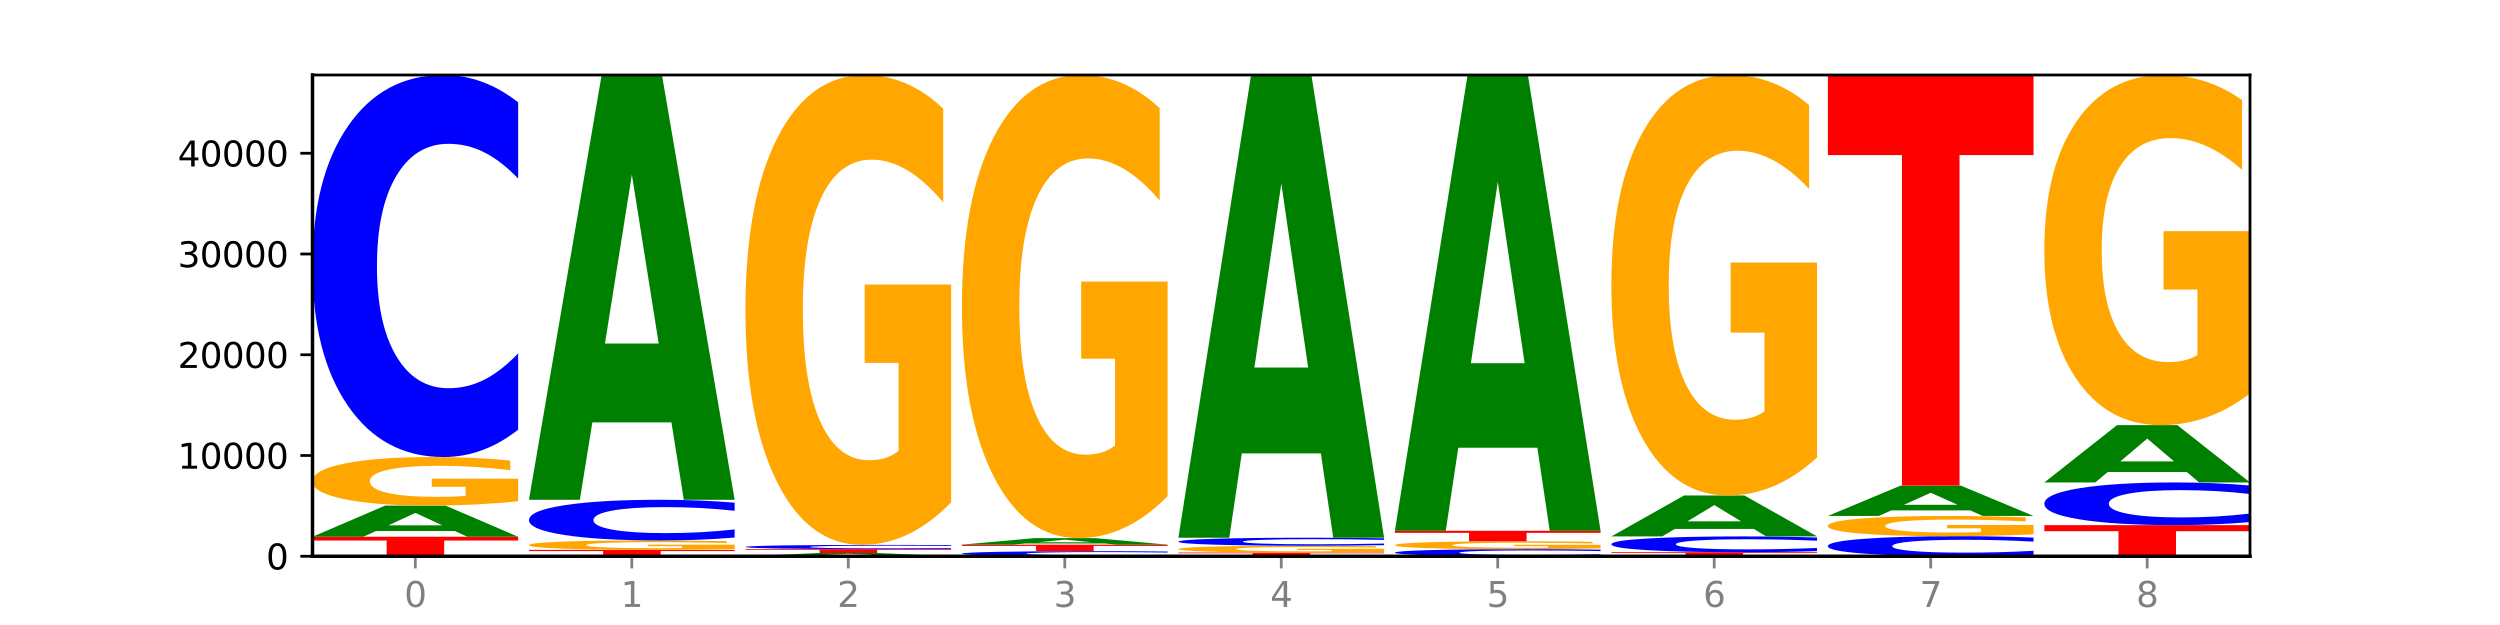 <?xml version="1.0" encoding="utf-8" standalone="no"?>
<!DOCTYPE svg PUBLIC "-//W3C//DTD SVG 1.1//EN"
  "http://www.w3.org/Graphics/SVG/1.1/DTD/svg11.dtd">
<svg xmlns:xlink="http://www.w3.org/1999/xlink" width="720pt" height="180pt" viewBox="0 0 720 180" xmlns="http://www.w3.org/2000/svg" version="1.1">
 <defs>
  <style type="text/css">*{stroke-linejoin: round; stroke-linecap: butt}</style>
 </defs>
 <g id="figure_1">
  <g id="patch_1">
   <path d="M 0 180 
L 720 180 
L 720 0 
L 0 0 
z
" style="fill: #ffffff"/>
  </g>
  <g id="axes_1">
   <g id="patch_2">
    <path d="M 90 160.2 
L 648 160.2 
L 648 21.6 
L 90 21.6 
z
" style="fill: #ffffff"/>
   </g>
   <g id="line2d_1">
    <path d="M 90 160.2 
L 648 160.2 
" clip-path="url(#p3f73dc3e32)" style="fill: none; stroke: #000000; stroke-width: 0.5; stroke-linecap: square"/>
   </g>
   <g id="patch_3">
    <path d="M 90 154.589 
L 149.229 154.589 
L 149.229 155.683 
L 127.92 155.683 
L 127.92 160.2 
L 111.35 160.2 
L 111.35 155.683 
L 90 155.683 
L 90 154.589 
z
" clip-path="url(#p3f73dc3e32)" style="fill: #ff0000"/>
   </g>
   <g id="patch_4">
    <path d="M 131.028 152.953 
L 108.249 152.953 
L 104.653 154.589 
L 90 154.589 
L 110.926 145.612 
L 128.303 145.612 
L 149.229 154.589 
L 134.588 154.589 
L 131.028 152.953 
z
M 111.882 151.287 
L 127.359 151.287 
L 119.633 147.716 
L 111.882 151.287 
z
" clip-path="url(#p3f73dc3e32)" style="fill: #008000"/>
   </g>
   <g id="patch_5">
    <path d="M 149.229 144.347 
Q 143.256 144.979 136.831 145.297 
Q 130.406 145.612 123.557 145.612 
Q 108.079 145.612 99.04 143.729 
Q 90 141.846 90 138.625 
Q 90 135.367 99.199 133.499 
Q 108.411 131.63 124.433 131.63 
Q 130.605 131.63 136.26 131.884 
Q 141.928 132.135 146.946 132.632 
L 146.946 135.419 
Q 141.769 134.781 136.645 134.466 
Q 131.521 134.148 126.371 134.148 
Q 116.84 134.148 111.677 135.309 
Q 106.513 136.468 106.513 138.625 
Q 106.513 140.762 111.491 141.929 
Q 116.469 143.093 125.628 143.093 
Q 128.123 143.093 130.26 143.027 
Q 132.397 142.957 134.097 142.813 
L 134.097 140.196 
L 124.34 140.196 
L 124.34 137.866 
L 149.229 137.866 
L 149.229 144.347 
z
" clip-path="url(#p3f73dc3e32)" style="fill: #ffa600"/>
   </g>
   <g id="patch_6">
    <path d="M 149.229 123.743 
Q 144.275 127.652 138.917 129.63 
Q 133.56 131.63 127.725 131.63 
Q 110.325 131.63 100.163 116.811 
Q 90 101.992 90 76.649 
Q 90 51.216 100.163 36.419 
Q 110.325 21.6 127.725 21.6 
Q 133.56 21.6 138.917 23.6 
Q 144.275 25.578 149.229 29.487 
L 149.229 51.42 
Q 144.23 46.238 139.38 43.829 
Q 134.53 41.419 129.173 41.419 
Q 119.562 41.419 114.056 50.806 
Q 108.564 60.171 108.564 76.649 
Q 108.564 93.059 114.056 102.446 
Q 119.562 111.81 129.173 111.81 
Q 134.53 111.81 139.38 109.401 
Q 144.23 106.969 149.229 101.787 
L 149.229 123.743 
z
" clip-path="url(#p3f73dc3e32)" style="fill: #0000ff"/>
   </g>
   <g id="patch_7">
    <path d="M 152.346 158.355 
L 211.575 158.355 
L 211.575 158.715 
L 190.267 158.715 
L 190.267 160.2 
L 173.696 160.2 
L 173.696 158.715 
L 152.346 158.715 
L 152.346 158.355 
z
" clip-path="url(#p3f73dc3e32)" style="fill: #ff0000"/>
   </g>
   <g id="patch_8">
    <path d="M 211.575 158.11 
Q 205.602 158.232 199.177 158.294 
Q 192.753 158.355 185.903 158.355 
Q 170.426 158.355 161.386 157.991 
Q 152.346 157.626 152.346 157.003 
Q 152.346 156.373 161.545 156.012 
Q 170.758 155.651 186.779 155.651 
Q 192.952 155.651 198.607 155.7 
Q 204.275 155.748 209.292 155.844 
L 209.292 156.383 
Q 204.115 156.26 198.992 156.199 
Q 193.868 156.138 188.717 156.138 
Q 179.187 156.138 174.023 156.362 
Q 168.859 156.586 168.859 157.003 
Q 168.859 157.417 173.837 157.643 
Q 178.815 157.868 187.974 157.868 
Q 190.47 157.868 192.607 157.855 
Q 194.744 157.841 196.443 157.813 
L 196.443 157.307 
L 186.686 157.307 
L 186.686 156.857 
L 211.575 156.857 
L 211.575 158.11 
z
" clip-path="url(#p3f73dc3e32)" style="fill: #ffa600"/>
   </g>
   <g id="patch_9">
    <path d="M 211.575 154.811 
Q 206.621 155.227 201.264 155.438 
Q 195.906 155.651 190.071 155.651 
Q 172.671 155.651 162.509 154.073 
Q 152.346 152.495 152.346 149.796 
Q 152.346 147.088 162.509 145.513 
Q 172.671 143.935 190.071 143.935 
Q 195.906 143.935 201.264 144.148 
Q 206.621 144.358 211.575 144.775 
L 211.575 147.11 
Q 206.576 146.558 201.726 146.302 
Q 196.876 146.045 191.519 146.045 
Q 181.909 146.045 176.402 147.045 
Q 170.91 148.042 170.91 149.796 
Q 170.91 151.544 176.402 152.543 
Q 181.909 153.54 191.519 153.54 
Q 196.876 153.54 201.726 153.284 
Q 206.576 153.025 211.575 152.473 
L 211.575 154.811 
z
" clip-path="url(#p3f73dc3e32)" style="fill: #0000ff"/>
   </g>
   <g id="patch_10">
    <path d="M 193.374 121.649 
L 170.596 121.649 
L 166.999 143.935 
L 152.346 143.935 
L 173.272 21.6 
L 190.65 21.6 
L 211.575 143.935 
L 196.935 143.935 
L 193.374 121.649 
z
M 174.229 98.944 
L 189.705 98.944 
L 181.979 50.283 
L 174.229 98.944 
z
" clip-path="url(#p3f73dc3e32)" style="fill: #008000"/>
   </g>
   <g id="patch_11">
    <path d="M 255.721 160.031 
L 232.942 160.031 
L 229.346 160.2 
L 214.693 160.2 
L 235.618 159.272 
L 252.996 159.272 
L 273.922 160.2 
L 259.281 160.2 
L 255.721 160.031 
z
M 236.575 159.859 
L 252.051 159.859 
L 244.325 159.489 
L 236.575 159.859 
z
" clip-path="url(#p3f73dc3e32)" style="fill: #008000"/>
   </g>
   <g id="patch_12">
    <path d="M 214.693 158.149 
L 273.922 158.149 
L 273.922 158.368 
L 252.613 158.368 
L 252.613 159.272 
L 236.043 159.272 
L 236.043 158.368 
L 214.693 158.368 
L 214.693 158.149 
z
" clip-path="url(#p3f73dc3e32)" style="fill: #ff0000"/>
   </g>
   <g id="patch_13">
    <path d="M 273.922 158.061 
Q 268.967 158.105 263.61 158.127 
Q 258.253 158.149 252.418 158.149 
Q 235.018 158.149 224.855 157.984 
Q 214.693 157.82 214.693 157.538 
Q 214.693 157.256 224.855 157.092 
Q 235.018 156.927 252.418 156.927 
Q 258.253 156.927 263.61 156.949 
Q 268.967 156.971 273.922 157.015 
L 273.922 157.258 
Q 268.923 157.201 264.073 157.174 
Q 259.223 157.147 253.865 157.147 
Q 244.255 157.147 238.748 157.251 
Q 233.257 157.355 233.257 157.538 
Q 233.257 157.721 238.748 157.825 
Q 244.255 157.929 253.865 157.929 
Q 259.223 157.929 264.073 157.902 
Q 268.923 157.875 273.922 157.817 
L 273.922 158.061 
z
" clip-path="url(#p3f73dc3e32)" style="fill: #0000ff"/>
   </g>
   <g id="patch_14">
    <path d="M 273.922 144.683 
Q 267.948 150.805 261.524 153.88 
Q 255.099 156.927 248.25 156.927 
Q 232.772 156.927 223.732 138.701 
Q 214.693 120.475 214.693 89.306 
Q 214.693 57.773 223.892 39.686 
Q 233.104 21.6 249.126 21.6 
Q 255.298 21.6 260.953 24.06 
Q 266.621 26.492 271.639 31.3 
L 271.639 58.276 
Q 266.462 52.098 261.338 49.051 
Q 256.214 45.976 251.064 45.976 
Q 241.533 45.976 236.369 57.214 
Q 231.206 68.424 231.206 89.306 
Q 231.206 109.992 236.184 121.285 
Q 241.161 132.551 250.32 132.551 
Q 252.816 132.551 254.953 131.908 
Q 257.09 131.237 258.789 129.839 
L 258.789 104.513 
L 249.033 104.513 
L 249.033 81.954 
L 273.922 81.954 
L 273.922 144.683 
z
" clip-path="url(#p3f73dc3e32)" style="fill: #ffa600"/>
   </g>
   <g id="patch_15">
    <path d="M 336.268 160.095 
Q 331.314 160.147 325.956 160.173 
Q 320.599 160.2 314.764 160.2 
Q 297.364 160.2 287.202 160.003 
Q 277.039 159.805 277.039 159.468 
Q 277.039 159.129 287.202 158.932 
Q 297.364 158.735 314.764 158.735 
Q 320.599 158.735 325.956 158.761 
Q 331.314 158.788 336.268 158.84 
L 336.268 159.132 
Q 331.269 159.063 326.419 159.031 
Q 321.569 158.999 316.212 158.999 
Q 306.601 158.999 301.095 159.124 
Q 295.603 159.248 295.603 159.468 
Q 295.603 159.686 301.095 159.811 
Q 306.601 159.936 316.212 159.936 
Q 321.569 159.936 326.419 159.904 
Q 331.269 159.872 336.268 159.803 
L 336.268 160.095 
z
" clip-path="url(#p3f73dc3e32)" style="fill: #0000ff"/>
   </g>
   <g id="patch_16">
    <path d="M 277.039 156.86 
L 336.268 156.86 
L 336.268 157.226 
L 314.959 157.226 
L 314.959 158.735 
L 298.389 158.735 
L 298.389 157.226 
L 277.039 157.226 
L 277.039 156.86 
z
" clip-path="url(#p3f73dc3e32)" style="fill: #ff0000"/>
   </g>
   <g id="patch_17">
    <path d="M 318.067 156.517 
L 295.289 156.517 
L 291.692 156.86 
L 277.039 156.86 
L 297.965 154.977 
L 315.342 154.977 
L 336.268 156.86 
L 321.627 156.86 
L 318.067 156.517 
z
M 298.922 156.168 
L 314.398 156.168 
L 306.672 155.419 
L 298.922 156.168 
z
" clip-path="url(#p3f73dc3e32)" style="fill: #008000"/>
   </g>
   <g id="patch_18">
    <path d="M 336.268 142.91 
Q 330.295 148.944 323.87 151.974 
Q 317.445 154.977 310.596 154.977 
Q 295.118 154.977 286.079 137.014 
Q 277.039 119.05 277.039 88.33 
Q 277.039 57.252 286.238 39.426 
Q 295.45 21.6 311.472 21.6 
Q 317.645 21.6 323.299 24.025 
Q 328.967 26.422 333.985 31.16 
L 333.985 57.748 
Q 328.808 51.659 323.684 48.656 
Q 318.561 45.625 313.41 45.625 
Q 303.879 45.625 298.716 56.701 
Q 293.552 67.749 293.552 88.33 
Q 293.552 108.718 298.53 119.849 
Q 303.508 130.952 312.667 130.952 
Q 315.162 130.952 317.299 130.319 
Q 319.437 129.658 321.136 128.28 
L 321.136 103.318 
L 311.379 103.318 
L 311.379 81.084 
L 336.268 81.084 
L 336.268 142.91 
z
" clip-path="url(#p3f73dc3e32)" style="fill: #ffa600"/>
   </g>
   <g id="patch_19">
    <path d="M 339.385 159.132 
L 398.615 159.132 
L 398.615 159.341 
L 377.306 159.341 
L 377.306 160.2 
L 360.735 160.2 
L 360.735 159.341 
L 339.385 159.341 
L 339.385 159.132 
z
" clip-path="url(#p3f73dc3e32)" style="fill: #ff0000"/>
   </g>
   <g id="patch_20">
    <path d="M 398.615 158.955 
Q 392.641 159.044 386.217 159.088 
Q 379.792 159.132 372.942 159.132 
Q 357.465 159.132 348.425 158.868 
Q 339.385 158.604 339.385 158.152 
Q 339.385 157.695 348.584 157.433 
Q 357.797 157.171 373.818 157.171 
Q 379.991 157.171 385.646 157.207 
Q 391.314 157.242 396.331 157.312 
L 396.331 157.702 
Q 391.154 157.613 386.031 157.569 
Q 380.907 157.524 375.757 157.524 
Q 366.226 157.524 361.062 157.687 
Q 355.898 157.85 355.898 158.152 
Q 355.898 158.452 360.876 158.616 
Q 365.854 158.779 375.013 158.779 
Q 377.509 158.779 379.646 158.77 
Q 381.783 158.76 383.482 158.74 
L 383.482 158.373 
L 373.726 158.373 
L 373.726 158.046 
L 398.615 158.046 
L 398.615 158.955 
z
" clip-path="url(#p3f73dc3e32)" style="fill: #ffa600"/>
   </g>
   <g id="patch_21">
    <path d="M 398.615 157.005 
Q 393.66 157.087 388.303 157.129 
Q 382.945 157.171 377.111 157.171 
Q 359.71 157.171 349.548 156.86 
Q 339.385 156.549 339.385 156.017 
Q 339.385 155.483 349.548 155.172 
Q 359.71 154.861 377.111 154.861 
Q 382.945 154.861 388.303 154.903 
Q 393.66 154.945 398.615 155.027 
L 398.615 155.487 
Q 393.615 155.379 388.765 155.328 
Q 383.915 155.277 378.558 155.277 
Q 368.948 155.277 363.441 155.474 
Q 357.95 155.671 357.95 156.017 
Q 357.95 156.361 363.441 156.558 
Q 368.948 156.755 378.558 156.755 
Q 383.915 156.755 388.765 156.704 
Q 393.615 156.653 398.615 156.545 
L 398.615 157.005 
z
" clip-path="url(#p3f73dc3e32)" style="fill: #0000ff"/>
   </g>
   <g id="patch_22">
    <path d="M 380.413 130.585 
L 357.635 130.585 
L 354.038 154.861 
L 339.385 154.861 
L 360.311 21.6 
L 377.689 21.6 
L 398.615 154.861 
L 383.974 154.861 
L 380.413 130.585 
z
M 361.268 105.852 
L 376.744 105.852 
L 369.018 52.845 
L 361.268 105.852 
z
" clip-path="url(#p3f73dc3e32)" style="fill: #008000"/>
   </g>
   <g id="patch_23">
    <path d="M 460.961 160.053 
Q 456.006 160.126 450.649 160.163 
Q 445.292 160.2 439.457 160.2 
Q 422.057 160.2 411.894 159.925 
Q 401.732 159.649 401.732 159.178 
Q 401.732 158.705 411.894 158.43 
Q 422.057 158.155 439.457 158.155 
Q 445.292 158.155 450.649 158.192 
Q 456.006 158.228 460.961 158.301 
L 460.961 158.709 
Q 455.962 158.613 451.112 158.568 
Q 446.262 158.523 440.904 158.523 
Q 431.294 158.523 425.788 158.697 
Q 420.296 158.872 420.296 159.178 
Q 420.296 159.483 425.788 159.657 
Q 431.294 159.832 440.904 159.832 
Q 446.262 159.832 451.112 159.787 
Q 455.962 159.742 460.961 159.645 
L 460.961 160.053 
z
" clip-path="url(#p3f73dc3e32)" style="fill: #0000ff"/>
   </g>
   <g id="patch_24">
    <path d="M 460.961 157.95 
Q 454.988 158.052 448.563 158.104 
Q 442.138 158.155 435.289 158.155 
Q 419.811 158.155 410.772 157.85 
Q 401.732 157.546 401.732 157.025 
Q 401.732 156.498 410.931 156.196 
Q 420.143 155.894 436.165 155.894 
Q 442.337 155.894 447.992 155.935 
Q 453.66 155.976 458.678 156.056 
L 458.678 156.507 
Q 453.501 156.404 448.377 156.353 
Q 443.253 156.301 438.103 156.301 
Q 428.572 156.301 423.408 156.489 
Q 418.245 156.676 418.245 157.025 
Q 418.245 157.371 423.223 157.559 
Q 428.2 157.747 437.36 157.747 
Q 439.855 157.747 441.992 157.737 
Q 444.129 157.725 445.828 157.702 
L 445.828 157.279 
L 436.072 157.279 
L 436.072 156.902 
L 460.961 156.902 
L 460.961 157.95 
z
" clip-path="url(#p3f73dc3e32)" style="fill: #ffa600"/>
   </g>
   <g id="patch_25">
    <path d="M 401.732 152.868 
L 460.961 152.868 
L 460.961 153.458 
L 439.652 153.458 
L 439.652 155.894 
L 423.082 155.894 
L 423.082 153.458 
L 401.732 153.458 
L 401.732 152.868 
z
" clip-path="url(#p3f73dc3e32)" style="fill: #ff0000"/>
   </g>
   <g id="patch_26">
    <path d="M 442.76 128.955 
L 419.981 128.955 
L 416.385 152.868 
L 401.732 152.868 
L 422.658 21.6 
L 440.035 21.6 
L 460.961 152.868 
L 446.32 152.868 
L 442.76 128.955 
z
M 423.614 104.592 
L 439.091 104.592 
L 431.365 52.377 
L 423.614 104.592 
z
" clip-path="url(#p3f73dc3e32)" style="fill: #008000"/>
   </g>
   <g id="patch_27">
    <path d="M 464.078 159.042 
L 523.307 159.042 
L 523.307 159.268 
L 501.999 159.268 
L 501.999 160.2 
L 485.428 160.2 
L 485.428 159.268 
L 464.078 159.268 
L 464.078 159.042 
z
" clip-path="url(#p3f73dc3e32)" style="fill: #ff0000"/>
   </g>
   <g id="patch_28">
    <path d="M 523.307 158.716 
Q 518.353 158.878 512.996 158.96 
Q 507.638 159.042 501.803 159.042 
Q 484.403 159.042 474.241 158.429 
Q 464.078 157.815 464.078 156.766 
Q 464.078 155.713 474.241 155.101 
Q 484.403 154.487 501.803 154.487 
Q 507.638 154.487 512.996 154.57 
Q 518.353 154.652 523.307 154.814 
L 523.307 155.722 
Q 518.308 155.507 513.458 155.407 
Q 508.608 155.308 503.251 155.308 
Q 493.641 155.308 488.134 155.696 
Q 482.642 156.084 482.642 156.766 
Q 482.642 157.446 488.134 157.834 
Q 493.641 158.222 503.251 158.222 
Q 508.608 158.222 513.458 158.122 
Q 518.308 158.021 523.307 157.807 
L 523.307 158.716 
z
" clip-path="url(#p3f73dc3e32)" style="fill: #0000ff"/>
   </g>
   <g id="patch_29">
    <path d="M 505.106 152.34 
L 482.328 152.34 
L 478.731 154.487 
L 464.078 154.487 
L 485.004 142.699 
L 502.382 142.699 
L 523.307 154.487 
L 508.667 154.487 
L 505.106 152.34 
z
M 485.961 150.152 
L 501.437 150.152 
L 493.711 145.463 
L 485.961 150.152 
z
" clip-path="url(#p3f73dc3e32)" style="fill: #008000"/>
   </g>
   <g id="patch_30">
    <path d="M 523.307 131.742 
Q 517.334 137.22 510.909 139.972 
Q 504.485 142.699 497.635 142.699 
Q 482.158 142.699 473.118 126.389 
Q 464.078 110.079 464.078 82.187 
Q 464.078 53.97 473.277 37.785 
Q 482.489 21.6 498.511 21.6 
Q 504.684 21.6 510.338 23.801 
Q 516.007 25.978 521.024 30.28 
L 521.024 54.42 
Q 515.847 48.892 510.723 46.165 
Q 505.6 43.413 500.449 43.413 
Q 490.918 43.413 485.755 53.469 
Q 480.591 63.501 480.591 82.187 
Q 480.591 100.698 485.569 110.804 
Q 490.547 120.885 499.706 120.885 
Q 502.201 120.885 504.339 120.31 
Q 506.476 119.71 508.175 118.459 
L 508.175 95.795 
L 498.418 95.795 
L 498.418 75.608 
L 523.307 75.608 
L 523.307 131.742 
z
" clip-path="url(#p3f73dc3e32)" style="fill: #ffa600"/>
   </g>
   <g id="patch_31">
    <path d="M 585.654 159.786 
Q 580.699 159.991 575.342 160.095 
Q 569.985 160.2 564.15 160.2 
Q 546.75 160.2 536.587 159.421 
Q 526.425 158.642 526.425 157.311 
Q 526.425 155.974 536.587 155.196 
Q 546.75 154.418 564.15 154.418 
Q 569.985 154.418 575.342 154.523 
Q 580.699 154.627 585.654 154.832 
L 585.654 155.985 
Q 580.654 155.712 575.805 155.586 
Q 570.955 155.459 565.597 155.459 
Q 555.987 155.459 550.48 155.952 
Q 544.989 156.445 544.989 157.311 
Q 544.989 158.173 550.48 158.666 
Q 555.987 159.158 565.597 159.158 
Q 570.955 159.158 575.805 159.032 
Q 580.654 158.904 585.654 158.632 
L 585.654 159.786 
z
" clip-path="url(#p3f73dc3e32)" style="fill: #0000ff"/>
   </g>
   <g id="patch_32">
    <path d="M 585.654 153.891 
Q 579.68 154.154 573.256 154.286 
Q 566.831 154.418 559.982 154.418 
Q 544.504 154.418 535.464 153.633 
Q 526.425 152.849 526.425 151.508 
Q 526.425 150.151 535.624 149.373 
Q 544.836 148.594 560.858 148.594 
Q 567.03 148.594 572.685 148.7 
Q 578.353 148.805 583.37 149.012 
L 583.37 150.173 
Q 578.194 149.907 573.07 149.776 
Q 567.946 149.643 562.796 149.643 
Q 553.265 149.643 548.101 150.127 
Q 542.938 150.609 542.938 151.508 
Q 542.938 152.398 547.915 152.884 
Q 552.893 153.369 562.052 153.369 
Q 564.548 153.369 566.685 153.341 
Q 568.822 153.312 570.521 153.252 
L 570.521 152.162 
L 560.765 152.162 
L 560.765 151.191 
L 585.654 151.191 
L 585.654 153.891 
z
" clip-path="url(#p3f73dc3e32)" style="fill: #ffa600"/>
   </g>
   <g id="patch_33">
    <path d="M 567.453 147.004 
L 544.674 147.004 
L 541.077 148.594 
L 526.425 148.594 
L 547.35 139.864 
L 564.728 139.864 
L 585.654 148.594 
L 571.013 148.594 
L 567.453 147.004 
z
M 548.307 145.384 
L 563.783 145.384 
L 556.057 141.911 
L 548.307 145.384 
z
" clip-path="url(#p3f73dc3e32)" style="fill: #008000"/>
   </g>
   <g id="patch_34">
    <path d="M 526.425 21.6 
L 585.654 21.6 
L 585.654 44.665 
L 564.345 44.665 
L 564.345 139.864 
L 547.775 139.864 
L 547.775 44.665 
L 526.425 44.665 
L 526.425 21.6 
z
" clip-path="url(#p3f73dc3e32)" style="fill: #ff0000"/>
   </g>
   <g id="patch_35">
    <path d="M 588.771 151.238 
L 648 151.238 
L 648 152.985 
L 626.691 152.985 
L 626.691 160.2 
L 610.121 160.2 
L 610.121 152.985 
L 588.771 152.985 
L 588.771 151.238 
z
" clip-path="url(#p3f73dc3e32)" style="fill: #ff0000"/>
   </g>
   <g id="patch_36">
    <path d="M 648 150.357 
Q 643.046 150.793 637.688 151.014 
Q 632.331 151.238 626.496 151.238 
Q 609.096 151.238 598.933 149.582 
Q 588.771 147.927 588.771 145.096 
Q 588.771 142.255 598.933 140.603 
Q 609.096 138.947 626.496 138.947 
Q 632.331 138.947 637.688 139.171 
Q 643.046 139.392 648 139.828 
L 648 142.278 
Q 643.001 141.699 638.151 141.43 
Q 633.301 141.161 627.944 141.161 
Q 618.333 141.161 612.827 142.21 
Q 607.335 143.256 607.335 145.096 
Q 607.335 146.929 612.827 147.978 
Q 618.333 149.024 627.944 149.024 
Q 633.301 149.024 638.151 148.755 
Q 643.001 148.483 648 147.904 
L 648 150.357 
z
" clip-path="url(#p3f73dc3e32)" style="fill: #0000ff"/>
   </g>
   <g id="patch_37">
    <path d="M 629.799 135.941 
L 607.02 135.941 
L 603.424 138.947 
L 588.771 138.947 
L 609.697 122.444 
L 627.074 122.444 
L 648 138.947 
L 633.359 138.947 
L 629.799 135.941 
z
M 610.653 132.878 
L 626.13 132.878 
L 618.404 126.313 
L 610.653 132.878 
z
" clip-path="url(#p3f73dc3e32)" style="fill: #008000"/>
   </g>
   <g id="patch_38">
    <path d="M 648 113.32 
Q 642.027 117.882 635.602 120.173 
Q 629.177 122.444 622.328 122.444 
Q 606.85 122.444 597.811 108.862 
Q 588.771 95.28 588.771 72.053 
Q 588.771 48.556 597.97 35.078 
Q 607.182 21.6 623.204 21.6 
Q 629.376 21.6 635.031 23.433 
Q 640.699 25.245 645.717 28.828 
L 645.717 48.931 
Q 640.54 44.327 635.416 42.056 
Q 630.292 39.765 625.142 39.765 
Q 615.611 39.765 610.448 48.139 
Q 605.284 56.492 605.284 72.053 
Q 605.284 87.468 610.262 95.884 
Q 615.24 104.279 624.399 104.279 
Q 626.894 104.279 629.031 103.8 
Q 631.168 103.3 632.868 102.259 
L 632.868 83.385 
L 623.111 83.385 
L 623.111 66.575 
L 648 66.575 
L 648 113.32 
z
" clip-path="url(#p3f73dc3e32)" style="fill: #ffa600"/>
   </g>
   <g id="matplotlib.axis_1">
    <g id="xtick_1">
     <g id="line2d_2">
      <defs>
       <path id="m01e0e3b12d" d="M 0 0 
L 0 3.5 
" style="stroke: #808080; stroke-width: 0.8"/>
      </defs>
      <g>
       <use xlink:href="#m01e0e3b12d" x="119.615" y="160.2" style="fill: #808080; stroke: #808080; stroke-width: 0.8"/>
      </g>
     </g>
     <g id="text_1">
      <!-- 0 -->
      <g style="fill: #808080" transform="translate(116.433 174.798) scale(0.1 -0.1)">
       <defs>
        <path id="DejaVuSans-30" d="M 2034 4250 
Q 1547 4250 1301 3770 
Q 1056 3291 1056 2328 
Q 1056 1369 1301 889 
Q 1547 409 2034 409 
Q 2525 409 2770 889 
Q 3016 1369 3016 2328 
Q 3016 3291 2770 3770 
Q 2525 4250 2034 4250 
z
M 2034 4750 
Q 2819 4750 3233 4129 
Q 3647 3509 3647 2328 
Q 3647 1150 3233 529 
Q 2819 -91 2034 -91 
Q 1250 -91 836 529 
Q 422 1150 422 2328 
Q 422 3509 836 4129 
Q 1250 4750 2034 4750 
z
" transform="scale(0.016)"/>
       </defs>
       <use xlink:href="#DejaVuSans-30"/>
      </g>
     </g>
    </g>
    <g id="xtick_2">
     <g id="line2d_3">
      <g>
       <use xlink:href="#m01e0e3b12d" x="181.961" y="160.2" style="fill: #808080; stroke: #808080; stroke-width: 0.8"/>
      </g>
     </g>
     <g id="text_2">
      <!-- 1 -->
      <g style="fill: #808080" transform="translate(178.78 174.798) scale(0.1 -0.1)">
       <defs>
        <path id="DejaVuSans-31" d="M 794 531 
L 1825 531 
L 1825 4091 
L 703 3866 
L 703 4441 
L 1819 4666 
L 2450 4666 
L 2450 531 
L 3481 531 
L 3481 0 
L 794 0 
L 794 531 
z
" transform="scale(0.016)"/>
       </defs>
       <use xlink:href="#DejaVuSans-31"/>
      </g>
     </g>
    </g>
    <g id="xtick_3">
     <g id="line2d_4">
      <g>
       <use xlink:href="#m01e0e3b12d" x="244.307" y="160.2" style="fill: #808080; stroke: #808080; stroke-width: 0.8"/>
      </g>
     </g>
     <g id="text_3">
      <!-- 2 -->
      <g style="fill: #808080" transform="translate(241.126 174.798) scale(0.1 -0.1)">
       <defs>
        <path id="DejaVuSans-32" d="M 1228 531 
L 3431 531 
L 3431 0 
L 469 0 
L 469 531 
Q 828 903 1448 1529 
Q 2069 2156 2228 2338 
Q 2531 2678 2651 2914 
Q 2772 3150 2772 3378 
Q 2772 3750 2511 3984 
Q 2250 4219 1831 4219 
Q 1534 4219 1204 4116 
Q 875 4013 500 3803 
L 500 4441 
Q 881 4594 1212 4672 
Q 1544 4750 1819 4750 
Q 2544 4750 2975 4387 
Q 3406 4025 3406 3419 
Q 3406 3131 3298 2873 
Q 3191 2616 2906 2266 
Q 2828 2175 2409 1742 
Q 1991 1309 1228 531 
z
" transform="scale(0.016)"/>
       </defs>
       <use xlink:href="#DejaVuSans-32"/>
      </g>
     </g>
    </g>
    <g id="xtick_4">
     <g id="line2d_5">
      <g>
       <use xlink:href="#m01e0e3b12d" x="306.654" y="160.2" style="fill: #808080; stroke: #808080; stroke-width: 0.8"/>
      </g>
     </g>
     <g id="text_4">
      <!-- 3 -->
      <g style="fill: #808080" transform="translate(303.472 174.798) scale(0.1 -0.1)">
       <defs>
        <path id="DejaVuSans-33" d="M 2597 2516 
Q 3050 2419 3304 2112 
Q 3559 1806 3559 1356 
Q 3559 666 3084 287 
Q 2609 -91 1734 -91 
Q 1441 -91 1130 -33 
Q 819 25 488 141 
L 488 750 
Q 750 597 1062 519 
Q 1375 441 1716 441 
Q 2309 441 2620 675 
Q 2931 909 2931 1356 
Q 2931 1769 2642 2001 
Q 2353 2234 1838 2234 
L 1294 2234 
L 1294 2753 
L 1863 2753 
Q 2328 2753 2575 2939 
Q 2822 3125 2822 3475 
Q 2822 3834 2567 4026 
Q 2313 4219 1838 4219 
Q 1578 4219 1281 4162 
Q 984 4106 628 3988 
L 628 4550 
Q 988 4650 1302 4700 
Q 1616 4750 1894 4750 
Q 2613 4750 3031 4423 
Q 3450 4097 3450 3541 
Q 3450 3153 3228 2886 
Q 3006 2619 2597 2516 
z
" transform="scale(0.016)"/>
       </defs>
       <use xlink:href="#DejaVuSans-33"/>
      </g>
     </g>
    </g>
    <g id="xtick_5">
     <g id="line2d_6">
      <g>
       <use xlink:href="#m01e0e3b12d" x="369" y="160.2" style="fill: #808080; stroke: #808080; stroke-width: 0.8"/>
      </g>
     </g>
     <g id="text_5">
      <!-- 4 -->
      <g style="fill: #808080" transform="translate(365.819 174.798) scale(0.1 -0.1)">
       <defs>
        <path id="DejaVuSans-34" d="M 2419 4116 
L 825 1625 
L 2419 1625 
L 2419 4116 
z
M 2253 4666 
L 3047 4666 
L 3047 1625 
L 3713 1625 
L 3713 1100 
L 3047 1100 
L 3047 0 
L 2419 0 
L 2419 1100 
L 313 1100 
L 313 1709 
L 2253 4666 
z
" transform="scale(0.016)"/>
       </defs>
       <use xlink:href="#DejaVuSans-34"/>
      </g>
     </g>
    </g>
    <g id="xtick_6">
     <g id="line2d_7">
      <g>
       <use xlink:href="#m01e0e3b12d" x="431.346" y="160.2" style="fill: #808080; stroke: #808080; stroke-width: 0.8"/>
      </g>
     </g>
     <g id="text_6">
      <!-- 5 -->
      <g style="fill: #808080" transform="translate(428.165 174.798) scale(0.1 -0.1)">
       <defs>
        <path id="DejaVuSans-35" d="M 691 4666 
L 3169 4666 
L 3169 4134 
L 1269 4134 
L 1269 2991 
Q 1406 3038 1543 3061 
Q 1681 3084 1819 3084 
Q 2600 3084 3056 2656 
Q 3513 2228 3513 1497 
Q 3513 744 3044 326 
Q 2575 -91 1722 -91 
Q 1428 -91 1123 -41 
Q 819 9 494 109 
L 494 744 
Q 775 591 1075 516 
Q 1375 441 1709 441 
Q 2250 441 2565 725 
Q 2881 1009 2881 1497 
Q 2881 1984 2565 2268 
Q 2250 2553 1709 2553 
Q 1456 2553 1204 2497 
Q 953 2441 691 2322 
L 691 4666 
z
" transform="scale(0.016)"/>
       </defs>
       <use xlink:href="#DejaVuSans-35"/>
      </g>
     </g>
    </g>
    <g id="xtick_7">
     <g id="line2d_8">
      <g>
       <use xlink:href="#m01e0e3b12d" x="493.693" y="160.2" style="fill: #808080; stroke: #808080; stroke-width: 0.8"/>
      </g>
     </g>
     <g id="text_7">
      <!-- 6 -->
      <g style="fill: #808080" transform="translate(490.511 174.798) scale(0.1 -0.1)">
       <defs>
        <path id="DejaVuSans-36" d="M 2113 2584 
Q 1688 2584 1439 2293 
Q 1191 2003 1191 1497 
Q 1191 994 1439 701 
Q 1688 409 2113 409 
Q 2538 409 2786 701 
Q 3034 994 3034 1497 
Q 3034 2003 2786 2293 
Q 2538 2584 2113 2584 
z
M 3366 4563 
L 3366 3988 
Q 3128 4100 2886 4159 
Q 2644 4219 2406 4219 
Q 1781 4219 1451 3797 
Q 1122 3375 1075 2522 
Q 1259 2794 1537 2939 
Q 1816 3084 2150 3084 
Q 2853 3084 3261 2657 
Q 3669 2231 3669 1497 
Q 3669 778 3244 343 
Q 2819 -91 2113 -91 
Q 1303 -91 875 529 
Q 447 1150 447 2328 
Q 447 3434 972 4092 
Q 1497 4750 2381 4750 
Q 2619 4750 2861 4703 
Q 3103 4656 3366 4563 
z
" transform="scale(0.016)"/>
       </defs>
       <use xlink:href="#DejaVuSans-36"/>
      </g>
     </g>
    </g>
    <g id="xtick_8">
     <g id="line2d_9">
      <g>
       <use xlink:href="#m01e0e3b12d" x="556.039" y="160.2" style="fill: #808080; stroke: #808080; stroke-width: 0.8"/>
      </g>
     </g>
     <g id="text_8">
      <!-- 7 -->
      <g style="fill: #808080" transform="translate(552.858 174.798) scale(0.1 -0.1)">
       <defs>
        <path id="DejaVuSans-37" d="M 525 4666 
L 3525 4666 
L 3525 4397 
L 1831 0 
L 1172 0 
L 2766 4134 
L 525 4134 
L 525 4666 
z
" transform="scale(0.016)"/>
       </defs>
       <use xlink:href="#DejaVuSans-37"/>
      </g>
     </g>
    </g>
    <g id="xtick_9">
     <g id="line2d_10">
      <g>
       <use xlink:href="#m01e0e3b12d" x="618.385" y="160.2" style="fill: #808080; stroke: #808080; stroke-width: 0.8"/>
      </g>
     </g>
     <g id="text_9">
      <!-- 8 -->
      <g style="fill: #808080" transform="translate(615.204 174.798) scale(0.1 -0.1)">
       <defs>
        <path id="DejaVuSans-38" d="M 2034 2216 
Q 1584 2216 1326 1975 
Q 1069 1734 1069 1313 
Q 1069 891 1326 650 
Q 1584 409 2034 409 
Q 2484 409 2743 651 
Q 3003 894 3003 1313 
Q 3003 1734 2745 1975 
Q 2488 2216 2034 2216 
z
M 1403 2484 
Q 997 2584 770 2862 
Q 544 3141 544 3541 
Q 544 4100 942 4425 
Q 1341 4750 2034 4750 
Q 2731 4750 3128 4425 
Q 3525 4100 3525 3541 
Q 3525 3141 3298 2862 
Q 3072 2584 2669 2484 
Q 3125 2378 3379 2068 
Q 3634 1759 3634 1313 
Q 3634 634 3220 271 
Q 2806 -91 2034 -91 
Q 1263 -91 848 271 
Q 434 634 434 1313 
Q 434 1759 690 2068 
Q 947 2378 1403 2484 
z
M 1172 3481 
Q 1172 3119 1398 2916 
Q 1625 2713 2034 2713 
Q 2441 2713 2670 2916 
Q 2900 3119 2900 3481 
Q 2900 3844 2670 4047 
Q 2441 4250 2034 4250 
Q 1625 4250 1398 4047 
Q 1172 3844 1172 3481 
z
" transform="scale(0.016)"/>
       </defs>
       <use xlink:href="#DejaVuSans-38"/>
      </g>
     </g>
    </g>
   </g>
   <g id="matplotlib.axis_2">
    <g id="ytick_1">
     <g id="line2d_11">
      <defs>
       <path id="m92ee4f6ec1" d="M 0 0 
L -3.5 0 
" style="stroke: #000000; stroke-width: 0.8"/>
      </defs>
      <g>
       <use xlink:href="#m92ee4f6ec1" x="90" y="160.2" style="stroke: #000000; stroke-width: 0.8"/>
      </g>
     </g>
     <g id="text_10">
      <!-- 0 -->
      <g transform="translate(76.638 163.999) scale(0.1 -0.1)">
       <use xlink:href="#DejaVuSans-30"/>
      </g>
     </g>
    </g>
    <g id="ytick_2">
     <g id="line2d_12">
      <g>
       <use xlink:href="#m92ee4f6ec1" x="90" y="131.186" style="stroke: #000000; stroke-width: 0.8"/>
      </g>
     </g>
     <g id="text_11">
      <!-- 10000 -->
      <g transform="translate(51.188 134.985) scale(0.1 -0.1)">
       <use xlink:href="#DejaVuSans-31"/>
       <use xlink:href="#DejaVuSans-30" x="63.623"/>
       <use xlink:href="#DejaVuSans-30" x="127.246"/>
       <use xlink:href="#DejaVuSans-30" x="190.869"/>
       <use xlink:href="#DejaVuSans-30" x="254.492"/>
      </g>
     </g>
    </g>
    <g id="ytick_3">
     <g id="line2d_13">
      <g>
       <use xlink:href="#m92ee4f6ec1" x="90" y="102.172" style="stroke: #000000; stroke-width: 0.8"/>
      </g>
     </g>
     <g id="text_12">
      <!-- 20000 -->
      <g transform="translate(51.188 105.971) scale(0.1 -0.1)">
       <use xlink:href="#DejaVuSans-32"/>
       <use xlink:href="#DejaVuSans-30" x="63.623"/>
       <use xlink:href="#DejaVuSans-30" x="127.246"/>
       <use xlink:href="#DejaVuSans-30" x="190.869"/>
       <use xlink:href="#DejaVuSans-30" x="254.492"/>
      </g>
     </g>
    </g>
    <g id="ytick_4">
     <g id="line2d_14">
      <g>
       <use xlink:href="#m92ee4f6ec1" x="90" y="73.158" style="stroke: #000000; stroke-width: 0.8"/>
      </g>
     </g>
     <g id="text_13">
      <!-- 30000 -->
      <g transform="translate(51.188 76.957) scale(0.1 -0.1)">
       <use xlink:href="#DejaVuSans-33"/>
       <use xlink:href="#DejaVuSans-30" x="63.623"/>
       <use xlink:href="#DejaVuSans-30" x="127.246"/>
       <use xlink:href="#DejaVuSans-30" x="190.869"/>
       <use xlink:href="#DejaVuSans-30" x="254.492"/>
      </g>
     </g>
    </g>
    <g id="ytick_5">
     <g id="line2d_15">
      <g>
       <use xlink:href="#m92ee4f6ec1" x="90" y="44.144" style="stroke: #000000; stroke-width: 0.8"/>
      </g>
     </g>
     <g id="text_14">
      <!-- 40000 -->
      <g transform="translate(51.188 47.943) scale(0.1 -0.1)">
       <use xlink:href="#DejaVuSans-34"/>
       <use xlink:href="#DejaVuSans-30" x="63.623"/>
       <use xlink:href="#DejaVuSans-30" x="127.246"/>
       <use xlink:href="#DejaVuSans-30" x="190.869"/>
       <use xlink:href="#DejaVuSans-30" x="254.492"/>
      </g>
     </g>
    </g>
   </g>
   <g id="patch_39">
    <path d="M 90 160.2 
L 90 21.6 
" style="fill: none; stroke: #000000; stroke-linejoin: miter; stroke-linecap: square"/>
   </g>
   <g id="patch_40">
    <path d="M 648 160.2 
L 648 21.6 
" style="fill: none; stroke: #000000; stroke-width: 0.8; stroke-linejoin: miter; stroke-linecap: square"/>
   </g>
   <g id="patch_41">
    <path d="M 90 160.2 
L 648 160.2 
" style="fill: none; stroke: #000000; stroke-linejoin: miter; stroke-linecap: square"/>
   </g>
   <g id="patch_42">
    <path d="M 90 21.6 
L 648 21.6 
" style="fill: none; stroke: #000000; stroke-width: 0.8; stroke-linejoin: miter; stroke-linecap: square"/>
   </g>
  </g>
 </g>
 <defs>
  <clipPath id="p3f73dc3e32">
   <rect x="90" y="21.6" width="558" height="138.6"/>
  </clipPath>
 </defs>
</svg>
